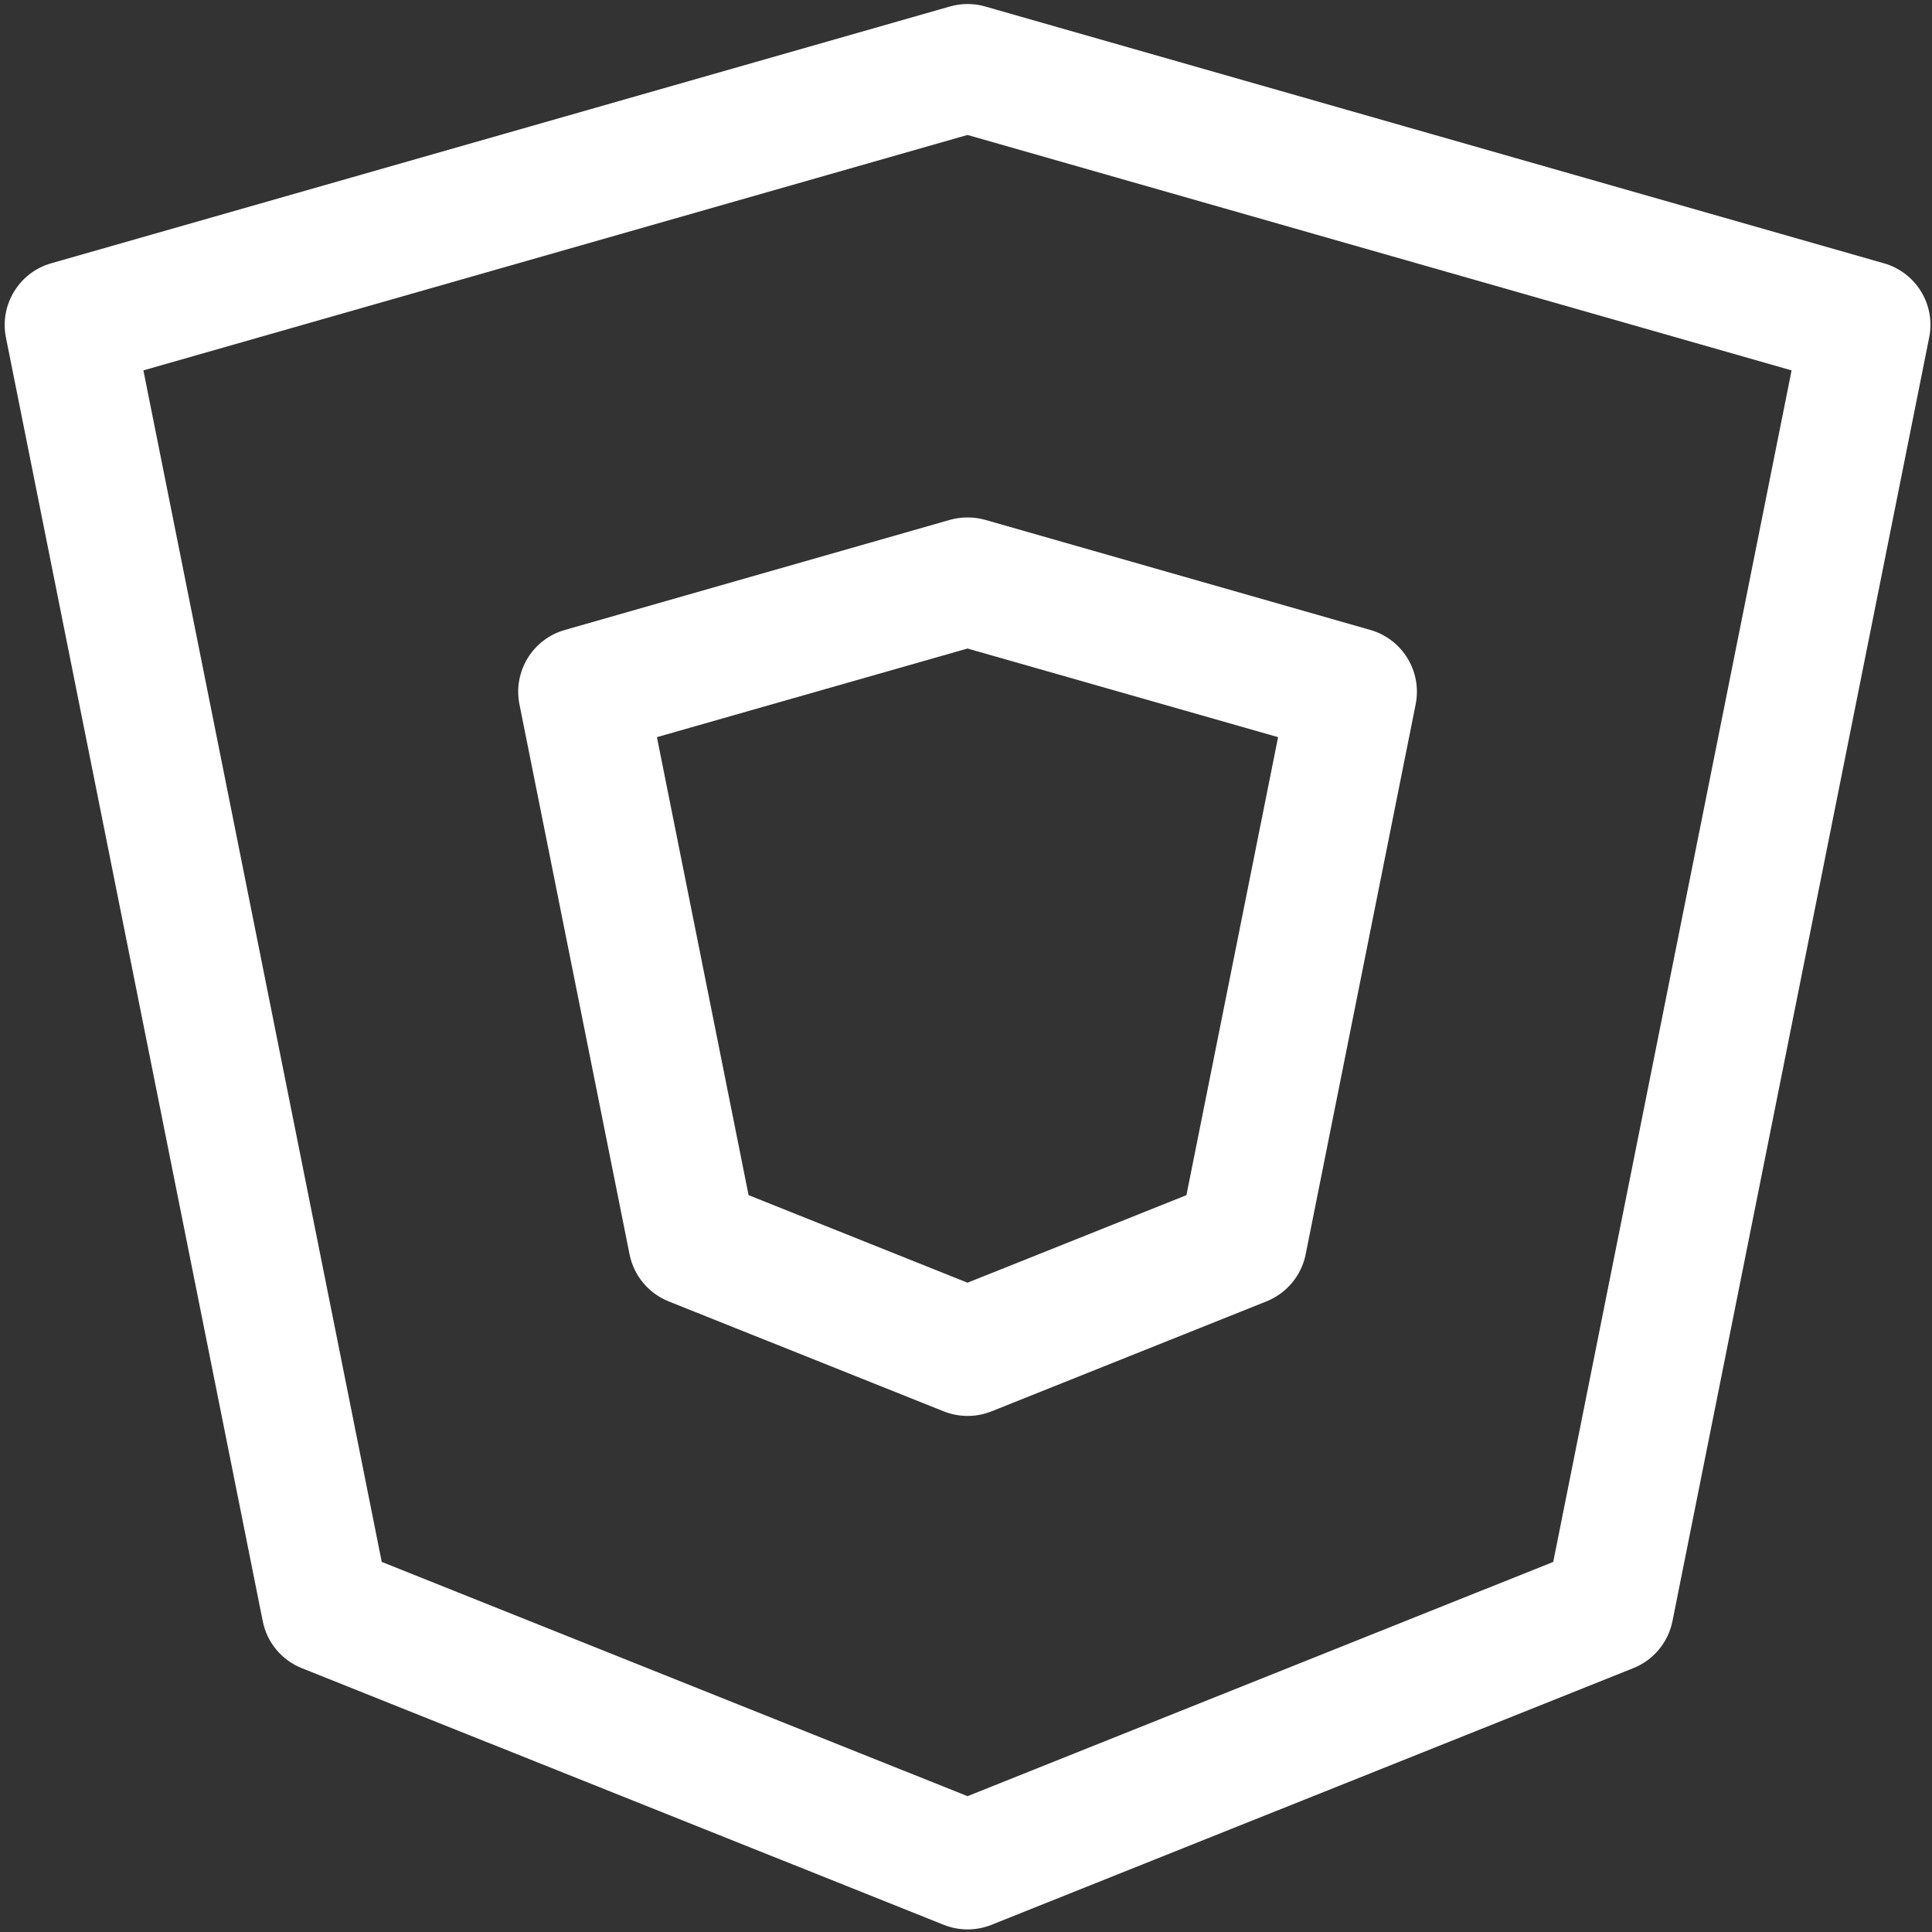 <?xml version="1.0" encoding="UTF-8"?> <svg xmlns="http://www.w3.org/2000/svg" width="140" height="140" viewBox="0 0 140 140" fill="none"><rect x="0" y="0" width="140" height="140" fill="#333333" stroke="none"/> <path fill-rule="evenodd" clip-rule="evenodd" d="M10.391 26.839L27.663 113.183L70.108 130.157L112.553 113.183L129.825 26.839L70.108 9.779L10.391 26.839ZM3.711 19.079C1.386 19.739 -0.045 22.088 0.43 24.459L19.039 117.475C19.35 119.022 20.408 120.297 21.87 120.881L68.39 139.481C69.502 139.924 70.731 139.924 71.843 139.481L118.355 120.881C119.817 120.297 120.882 119.014 121.193 117.475L139.795 24.459C140.277 22.088 138.846 19.739 136.513 19.079L71.391 0.471C70.559 0.23 69.673 0.23 68.833 0.471L3.711 19.079Z" fill="white"></path> <path fill-rule="evenodd" clip-rule="evenodd" d="M47.603 53.417L54.245 86.605L70.109 92.95L85.973 86.605L92.615 53.417L70.109 46.994L47.603 53.417ZM40.931 45.649C38.598 46.31 37.167 48.658 37.641 51.038L45.62 90.897C45.931 92.437 46.989 93.712 48.451 94.303L68.39 102.273C69.502 102.716 70.731 102.716 71.843 102.273L91.775 94.303C93.237 93.712 94.302 92.437 94.613 90.897L102.584 51.038C103.059 48.658 101.628 46.318 99.303 45.649L71.392 37.671C70.56 37.438 69.674 37.438 68.834 37.671L40.931 45.649Z" fill="white"></path> </svg> 